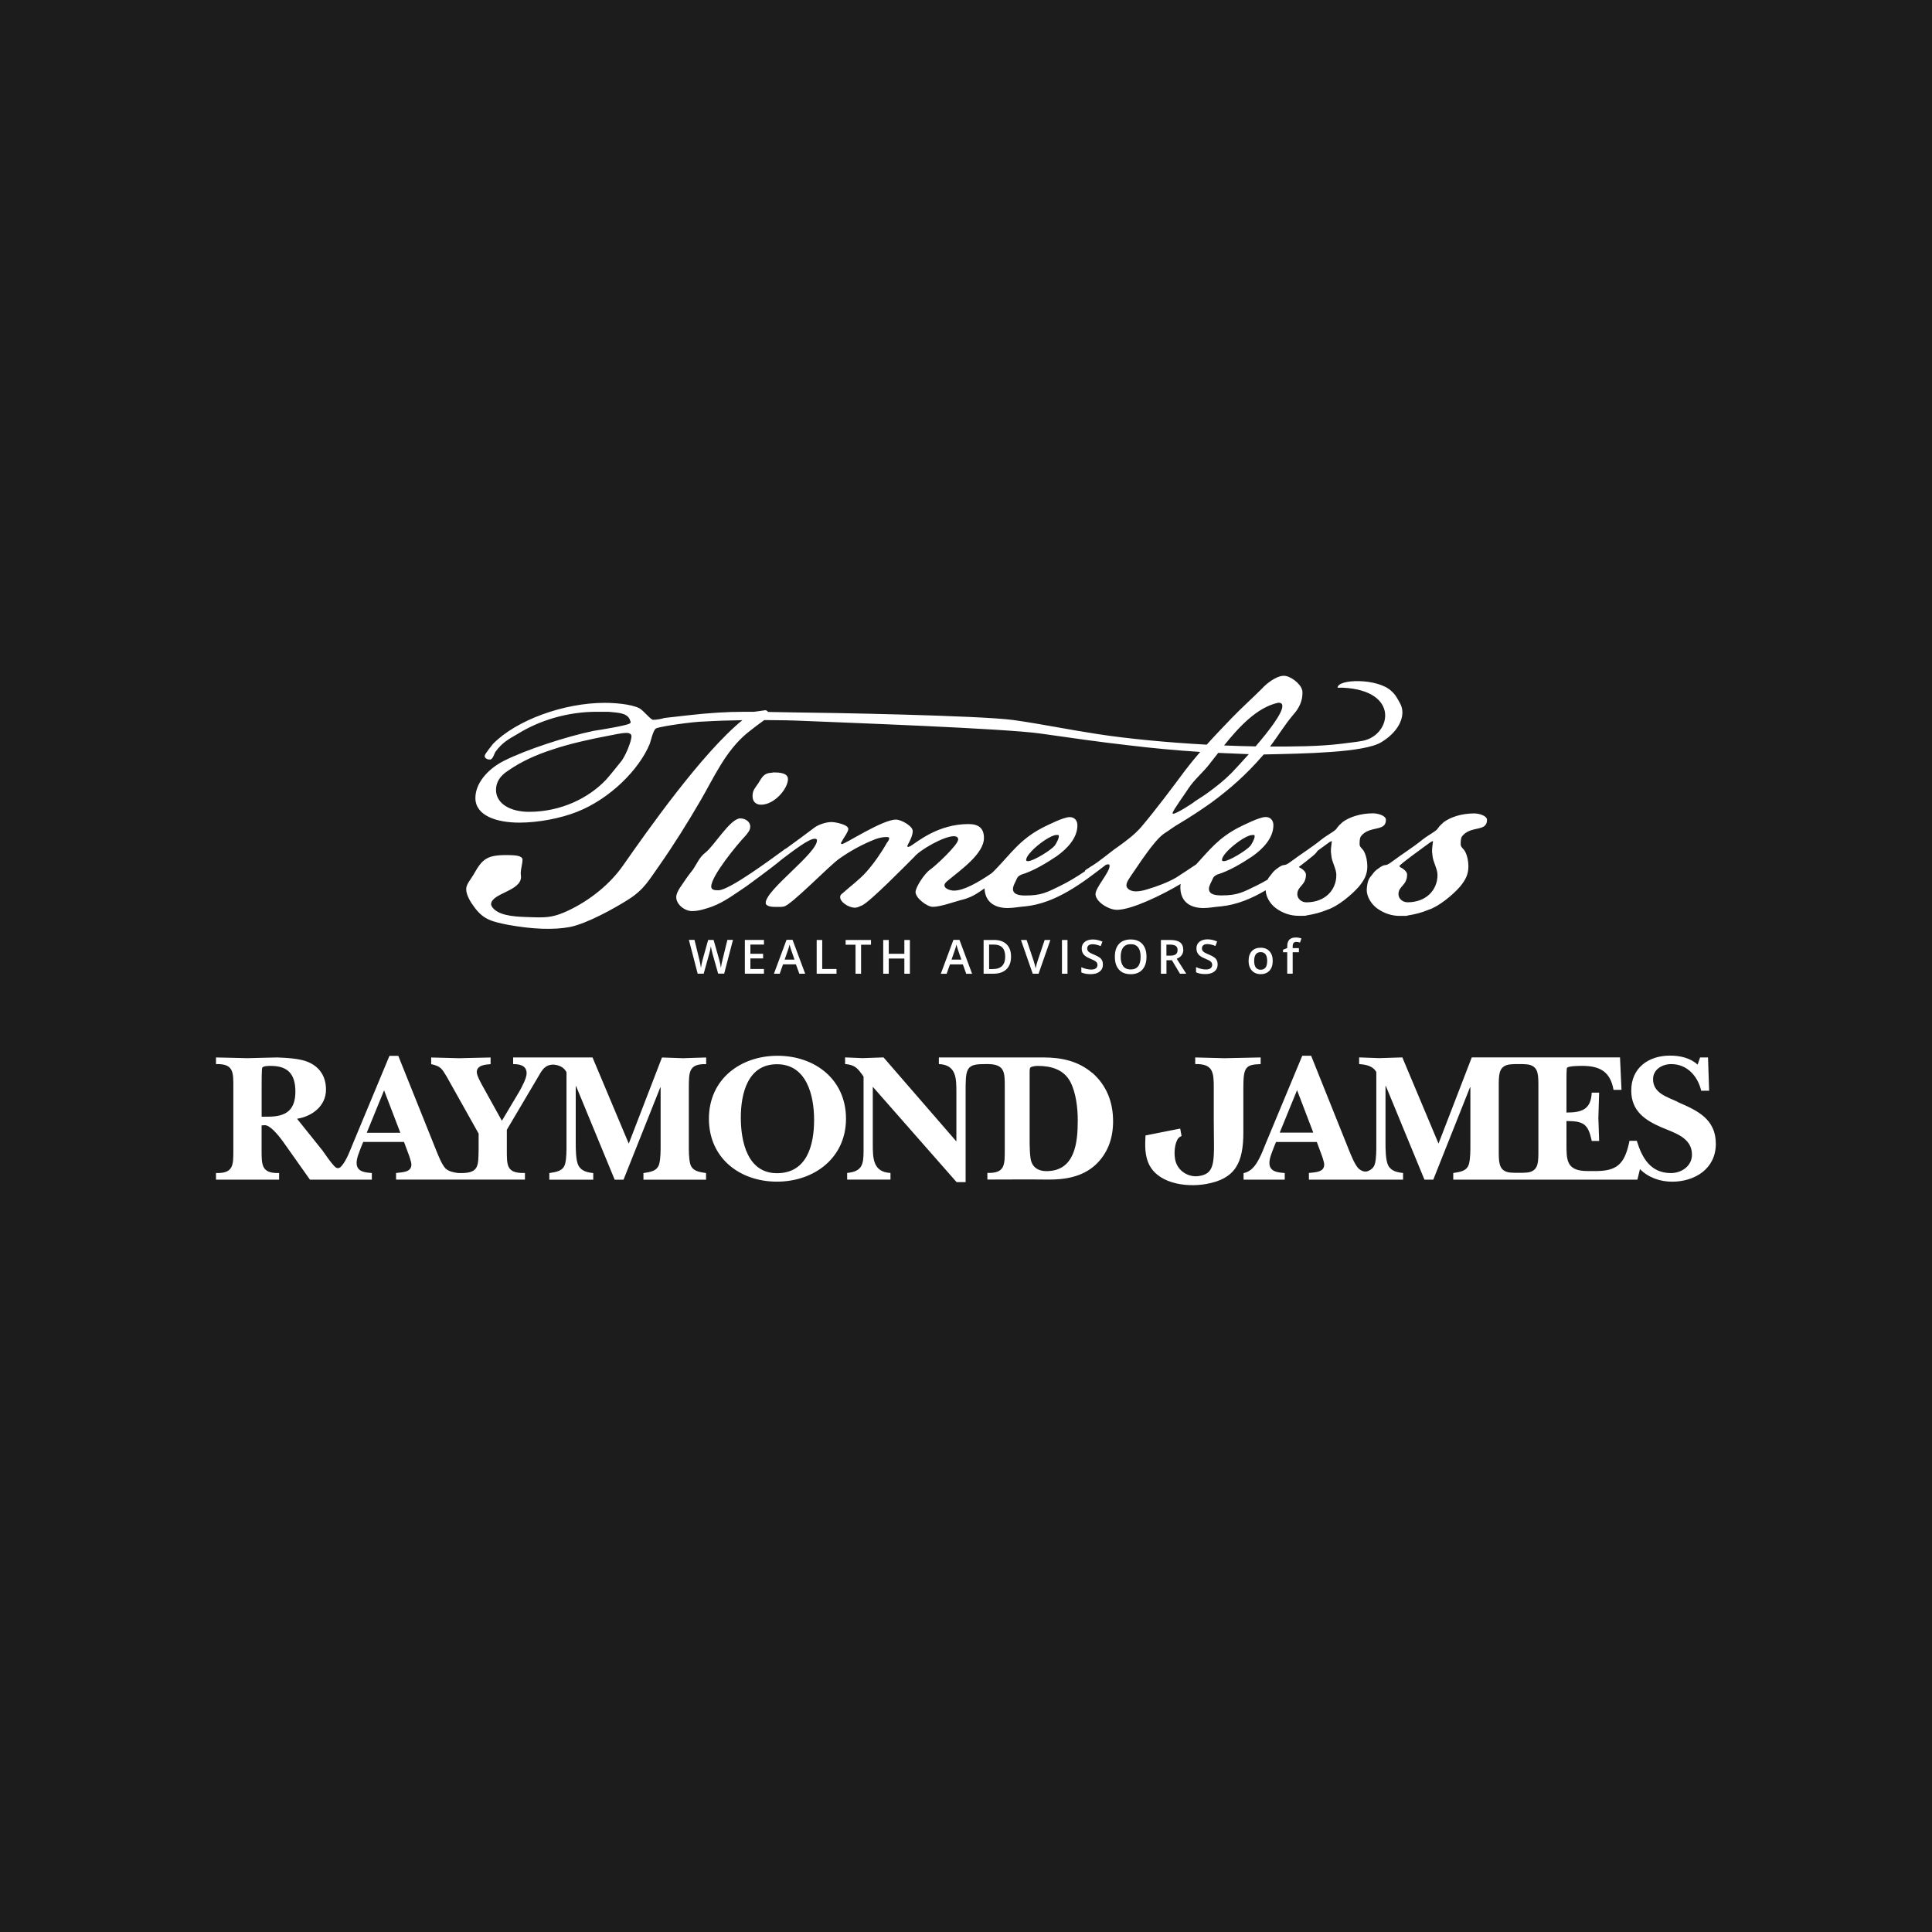 <?xml version="1.0" encoding="UTF-8"?><svg xmlns="http://www.w3.org/2000/svg" viewBox="0 0 450 450"><defs><style>.cls-1{fill:#fff;}.cls-2{fill:#1c1c1c;}</style></defs><g id="BG"><rect class="cls-2" y="0" width="450" height="450"/></g><g id="Layer_1"><path class="cls-1" d="m154.19,246.3l-7.74,20.07-8.44-20.07h-18.49v1.55c1.5,0,3.14.3,3.14,2.15,0,1.12-1.07,3.09-1.64,4.13l-4.12,6.92-4.31-7.77c-.43-.78-1.54-2.71-1.54-3.57,0-1.63,2.05-1.76,3.22-1.85v-1.55c-2.45.03-4.9.13-7.35.17-2.14-.04-4.35-.14-6.49-.17v1.55c2.24.51,2.45.99,3.62,2.92l7.43,13.25v3.77c-.08,3.66.09,5.42-3.99,5.43-.06,0-.82-.02-.87-.02-1-.14-2.05-.36-2.81-1.01-.86-.87-1.71-3.02-2.18-4.18l-8.86-22.09h-2.06l-8.52,20.46c-.67,1.61-1.41,3.75-2.64,5.21-.72.86-1.36.38-1.7,0-1-1.09-1.91-2.47-2.77-3.67l-5.89-7.35c3.53-.56,6.74-2.97,6.74-6.8,0-3.01-1.46-5.32-4.25-6.45-1.9-.81-5.03-.94-7.1-1.03-2.32.03-4.63.13-6.96.17-2.45-.04-4.86-.14-7.31-.17v1.55c4.13-.12,4.04,1.89,4.04,5.42v14.52c0,3.53.09,5.55-4.04,5.43v1.54h14.7v-1.54c-4.13.12-4.08-1.89-4.08-5.43v-5.66c.22,0,.47-.05.68-.05,1.2-.09,3.05,2.05,4.47,4.04l6.11,8.64h14.42v-1.54c-1.58-.13-3.55-.26-3.55-2.37,0-1.16.64-2.53,1.02-3.61l.52-1.26h9.5l.91,2.45c.25.65.81,2.15.81,2.84,0,1.85-2.28,1.76-3.57,1.94v1.54h30.02v-1.54c-4.3.12-4.22-1.73-4.22-5.43v-4.63l7.27-12.29c.83-1.45,1.47-2.66,3.1-2.87.41-.06.95.03,1.1.06,1.01.19,1.9.66,2.43,1.7v17.11c0,1.07,0,2.93-.3,4.13-.43,1.8-2.06,1.98-3.7,2.24v1.54h10.23v-1.54c-1.29-.13-2.75-.44-3.44-1.73-.64-1.2-.64-3.95-.64-5.33v-13.19h.08l8.99,21.79h2.06l8.56-21.49h.08v13.58c0,1.07,0,2.93-.3,4.13-.43,1.8-2.06,1.98-3.7,2.24v1.54h14.58v-1.54c-1.63-.26-3.27-.44-3.71-2.24-.3-1.2-.3-3.06-.3-4.13v-13.5c.05-3.52-.12-5.62,4.04-5.5v-1.55c-1.97.03-3.7.13-5.41.17-1.64-.04-3.27-.14-4.9-.17Zm-91.62,13.8h-1.63v-7.34c0-.61,0-3.53.12-4.01.14-.51,1.59-.48,2.07-.48,4.03,0,5.67,2.06,5.67,5.98,0,4.25-2.11,5.84-6.24,5.84Zm22.85,3.75l4.04-9.89,3.79,9.89h-7.83Zm168.98-13.94c-3.26-2.79-7.17-3.61-11.39-3.61h-24.33v1.54c4.08.18,4.08,3.32,4.08,6.58v11.44l-16.97-19.57c-1.64.04-3.23.13-4.86.17-1.38-.04-2.71-.13-4.09-.17v1.54c2.37.22,2.93.99,4.3,2.93v17.28c0,3.06-.25,4.83-3.82,5.16v1.55h10.09v-1.55c-4.12-.18-4.12-3.53-4.12-6.79v-13.28l19.52,22.21h2.1v-20.68c0-5.31-.04-6.76,3.83-6.8.06,0,1.23-.02,1.23-.02,4.13,0,4.06,1.99,4.06,5.39v14.53c0,3.53.08,5.56-4.05,5.43v1.55s11.57-.05,13.85,0c4.01.08,8.16-.57,11.22-3.32,2.96-2.7,4.21-6.27,4.21-10.24,0-4.42-1.46-8.33-4.86-11.31Zm-10.67,22.87c-1.55,0-2.91-.59-3.48-2.1-.43-1.12-.43-4.13-.43-5.42v-15.57c0-.26,0-.86.17-1.03.3-.31,1.37-.39,1.72-.39,3.1,0,6.06.81,7.61,3.74,1.32,2.58,1.71,6.07,1.71,8.95,0,5.2-.64,11.82-7.31,11.82Zm-62.63-26.87c-8.63,0-15.98,5.45-15.98,14.66s7.22,14.66,15.85,14.66,16.08-5.5,16.08-14.66-7.25-14.66-15.94-14.66Zm-.13,27.35c-6.91,0-8.42-7.44-8.42-12.94s1.55-12.44,8.42-12.44,8.65,7.18,8.65,12.95-1.59,12.43-8.65,12.43Zm209.77-16.64c-2.44-1.12-5.71-2.01-5.71-5.24,0-2.32,2.15-3.53,4.25-3.53,3.74,0,6.19,2.88,6.96,6.2h1.85l-.26-7.75h-1.85l-.57,1.68c-1.71-1.59-4.12-2.11-6.44-2.11-4.98,0-9.02,2.84-9.02,8.13,0,4.73,3.13,6.88,7,8.56,3.01,1.3,7.14,2.37,7.14,6.37,0,2.66-2.4,4.3-4.91,4.3-4.77,0-6.75-3.61-7.94-7.52h-1.71s-.08.47-.15.74c-1.08,4.7-2.85,6.23-7.4,6.31h-2.16c-5.08,0-4.96-2.58-4.96-6.63v-5.02c3.96,0,5.08.68,5.88,4.64h1.73c-.05-1.76-.13-3.58-.18-5.33.04-1.97.13-3.95.18-5.93h-1.73c-.17,4-2.4,4.64-5.88,4.64v-7.96c0-.34,0-2.23.13-2.44.26-.47,3-.47,3.52-.47,4.13,0,6.57,1.34,7.31,5.59h1.86l-.35-7.56h-34.53l-7.74,20.07-8.43-20.07c-1.81.04-3.57.13-5.38.17-1.55-.04-3.14-.12-4.68-.17v1.55c1.54.13,3.22.39,4,1.89v17.1c0,1.08,0,2.93-.3,4.14-.25,1.02-.88,1.48-1.67,1.81-.34.14-.87.1-1.11.02-.39-.14-.75-.35-1.05-.62-.86-.86-1.72-3.01-2.19-4.17l-8.86-22.1h-2.07l-8.52,20.47c-.45,1.07-.92,2.39-1.56,3.57-.81,1.56-1.87,2.97-3.59,3.29v1.53h9.59v-1.55c-1.59-.13-3.57-.25-3.57-2.37,0-1.16.64-2.53,1.03-3.61l.51-1.25h9.5l.91,2.45c.25.64.81,2.15.81,2.83,0,1.85-2.27,1.76-3.56,1.94v1.55h21.93v-1.55c-1.29-.13-2.76-.43-3.44-1.72-.65-1.2-.65-3.95-.65-5.34v-13.2h.08l8.99,21.81h2.06l8.55-21.5h.09v13.58c0,1.08,0,2.93-.3,4.14-.43,1.81-2.07,1.98-3.69,2.24v1.55h38.69s4.2,0,4.2,0l.6-2.46c1.95,1.98,4.73,2.93,7.48,2.93,5.3,0,10.19-3.01,10.19-8.82s-4.34-7.78-8.95-9.76Zm-92.67,7.19l4.04-9.89,3.78,9.89h-7.82Zm58.31,9.17c-.38.11-1.04.18-1.73.19h-1.85c-.72-.01-1.38-.07-1.76-.19-1.99-.61-1.95-2.45-1.95-5.22v-14.51c0-2.77-.04-4.6,1.95-5.2.38-.12,1.03-.18,1.74-.2h1.85c.7.02,1.37.07,1.75.2,1.98.6,1.94,2.44,1.94,5.2v14.51c0,2.77.05,4.61-1.94,5.22Zm-62.75-25.14v-1.54c-2.71.05-5.75.13-8.46.18-2.15-.05-4.62-.13-6.78-.18v1.54c4.18-.08,4.32,1.95,4.32,5.52v7.59c0,9.17.75,12.41-3.57,12.99-2.31.31-4.98-1.19-5.45-4-.38-2.28.26-4.47.95-5.02.33-.24.57-.31.57-.31l-.32-1.74-1.74.34-6.34,1.26c0,1.1-.36,3.73.57,6.16,1.87,4.92,8.58,6.02,13.54,5.15,6.81-1.2,8.68-4.93,8.68-12.04v-10.37c0-4.8.5-5.42,4.05-5.52Zm-18.03-26.61c0-.77-.24-1.34-.73-1.72-.49-.38-1.24-.57-2.25-.57h-2.22v7.86h1.29v-3.14h1.27l1.88,3.14h1.46l-2.22-3.48c1.02-.42,1.53-1.11,1.53-2.09Zm-1.73,1.03c-.27.22-.7.33-1.3.33h-.89v-2.57h.85c.58,0,1.02.1,1.31.29.29.19.44.51.44.96s-.13.77-.4.99Zm-25.23,4.54v-7.86h-1.29v7.86h1.29Zm45.01-6.06c-.9,0-1.6.27-2.09.81-.49.54-.74,1.29-.74,2.26,0,.62.11,1.16.34,1.63s.56.83.98,1.08c.43.25.92.38,1.47.38.89,0,1.58-.27,2.08-.82.5-.54.75-1.3.75-2.27s-.25-1.69-.75-2.24c-.5-.55-1.18-.83-2.04-.83Zm-.01,5.13c-1.01,0-1.52-.69-1.52-2.06,0-.66.12-1.16.36-1.51.24-.35.62-.53,1.15-.53,1.01,0,1.52.68,1.52,2.04s-.5,2.06-1.51,2.06Zm7.64-6.21c.13-.18.34-.27.63-.27s.58.05.89.15l.33-.96c-.43-.15-.87-.22-1.31-.22-.68,0-1.18.17-1.51.51-.33.34-.49.86-.49,1.56v.39l-.98.39v.59h.98v4.99h1.27v-4.99h1.45v-.96h-1.45v-.39c0-.36.06-.62.2-.8Zm19.49-17.18c-.85.67-.74.76-1.69,1.9-.53.67-.74,2.19-.74,2.95,0,1.43.95,3.14,2.33,4.19,1.69,1.24,3.49,1.81,5.39,1.81h.95c.42,0,.74,0,.85-.09,1.8-.29,3.28-.67,4.86-1.33,2.43-.76,5.71-3.52,7.29-5.33,1.27-1.52,2.01-2.85,2.01-4.76,0-1.05-.21-2.38-.74-3.42-.32-.67-1.06-1.05-1.06-1.71s0-1.43.32-1.9c2.01-2.57,5.81-.95,5.81-3.81,0-1.05-2.01-1.52-2.96-1.52-2.96,0-5.5.86-7.08,2-.42.38-1.06.95-1.37,1.43-.32.67-2.01,1.43-3.59,2.66-2.22,1.81-4.55,3.23-6.98,5.04-2.22,1.71-1.27.1-3.59,1.9Zm5.39-.48c-.11-.09-.21-.19-.21-.29.32-.57,5.39-4.19,7.19-5.52.32-.19.53-.29.63-.29,0,.29-.11.76-.11.95q-.11.67-.11,1.52l.11.95c.11,1.43,1.16,3.04,1.16,4.47,0,3.52-2.64,6.37-6.98,6.37-1.16,0-2.11-.86-2.11-1.9,0-1.9,2.01-2,2.01-4.57,0-.67-.85-1.33-1.59-1.71Zm-207.74,13.43c2.52.44,5.16.8,7.8.89,2.43.08,4.55-.03,6.57-.41,4.05-.85,10.3-4.33,13.54-6.38,3.78-2.39,4.91-4.69,7.24-7.94,3.44-4.92,6.57-9.94,9.6-15.14,3.14-5.38,5.77-11.5,10.89-15.73,1.32-1.05,2.62-2.06,3.95-3,.07,0,.14,0,.21,0,3.18,0,6.45.07,9.73.22,8.19.36,46.27,1.72,54.56,2.94,6.97,1,13.52,1.94,20.49,2.73,5.51.66,10.74,1.16,16.55,1.53-1.2,1.38-2.36,2.8-3.49,4.28-3.28,4.4-6.55,8.8-10.25,13.21-1.59,1.8-3.38,3.14-5.39,4.58-2.22,1.53-4.12,3.32-6.55,4.76-.32.27-1.16.63-1.16.9,0,.02,0,.04,0,.06-1.89,1.28-3.84,2.47-5.88,3.46-2.96,1.43-4.23,2.19-7.93,2.19-1.16,0-2.96-.1-2.96-1.52,0-.76.53-1.52.85-2.28.21-.48.32-.67,1.06-1.05,2.85-.86,5.81-2.66,8.24-4.28,2.54-1.81,4.86-4.28,4.86-7.23,0-1.05-.63-1.9-1.8-1.9-1.48,0-5.18,1.9-6.34,2.47-5.29,2.76-7.29,5.99-11.1,9.89-.25.24-.49.47-.72.7-3.16,2.15-6.48,4.06-8.79,4.06-.74,0-2.22-.38-2.22-1.24,0-.48.53-.86.85-1.14,2.85-2.38,8.35-6.18,8.35-9.89,0-2.19-1.16-3.23-3.59-3.23-7.08,0-11.84,4.09-13.53,5.14-.32.1-.42.19-.53.19s-.21-.1-.21-.19.11-.19.21-.48c.42-.76,1.06-2,1.06-3.04,0-1.14-2.64-2.66-3.91-2.66-3.17,0-11.84,5.71-12.58,5.71-.11,0-.21-.1-.21-.19s0-.19.11-.29c.42-.86,1.59-2.38,1.59-3.04,0-1.05-3.07-1.62-3.91-1.62-1.27,0-2.96.57-3.91,1.24-2.17,1.65-4.38,3.26-6.61,4.88-.23.09-.46.24-.69.45-2.64,1.9-12.58,9.32-15.12,9.32-.74,0-1.69,0-1.69-.86,0-2.47,6.03-9.8,8.03-11.89.53-.67,1.06-1.24,1.06-2.09,0-1.14-1.16-1.9-2.33-1.9-2.33,0-6.13,6.47-8.14,7.99-1.37,1.05-1.9,2.47-2.85,3.9-1.16,1.43-2.11,2.85-3.07,4.28-.42.67-.85,1.43-.85,2.19,0,1.62,1.9,3.23,3.7,3.23,1.59,0,3.28-.57,4.65-1.05,2.85-1.05,5.6-3.14,8.03-4.76.95-.72,5.55-4,8.29-6.3,2.71-2.03,6.19-4.74,7.58-4.74.32,0,.53.1.53.38,0,3.04-11.94,11.51-11.94,14.55,0,.86,1.48.95,2.33.95h.42c.63,0,1.16,0,1.48-.1,1.59-.19,10.68-9.61,12.9-11.13,2.54-1.81,5.5-3.42,8.46-4.57.85-.29,1.69-.48,2.43-.48.32,0,.74,0,.74.29s-.21.67-.53,1.05c-1.27,2.28-3.07,4.85-4.76,6.75-1.69,1.9-3.59,3.23-5.6,5.04-.32.19-.53.48-.53.86,0,1.24,2.11,2.47,3.38,2.47.74,0,1.06-.29,1.8-.57,2.01-1.05,10.04-9.23,12.05-11.23,1.37-1.71,6.98-4.85,9.2-4.85.74,0,1.06.29,1.06.76,0,1.24-5.29,6.18-6.55,7.04-1.16.76-3.38,4-3.38,5.23,0,1.33,2.64,3.42,4.02,3.42,1.69,0,4.65-1.05,6.34-1.52,2.62-.61,3.81-1.46,5.71-2.78.11,2.88,2,4.58,5.39,4.58,1.37,0,2.64-.29,4.02-.38,7.21-.71,13.4-5.49,18.84-9.68.2-.07.39-.12.56-.12.21,0,.32.09.32.36,0,1.53-3.28,5.03-3.28,6.56,0,1.8,3.07,3.68,4.97,3.68,3.46,0,10.6-3.49,14.87-6.04-.05.24-.08.49-.08.77,0,3.04,1.9,4.85,5.39,4.85,1.37,0,2.64-.29,4.02-.38,3.75-.37,7.23-1.84,10.47-3.76.02,1.42.96,3.11,2.32,4.14,1.69,1.24,3.49,1.81,5.39,1.81h.95c.42,0,.74,0,.85-.09,1.8-.29,3.28-.67,4.86-1.33,2.43-.76,5.71-3.52,7.29-5.33,1.27-1.52,2.01-2.85,2.01-4.76,0-1.05-.21-2.38-.74-3.42-.32-.67-1.06-1.05-1.06-1.71s0-1.43.32-1.9c2.01-2.57,5.81-.95,5.81-3.81,0-1.05-2.01-1.52-2.96-1.52-2.96,0-5.5.86-7.08,2-.42.38-1.06.95-1.37,1.43-.32.67-2.01,1.43-3.59,2.66-2.22,1.81-4.55,3.23-6.98,5.04-2.22,1.71-1.27.1-3.59,1.9-.85.67-.74.76-1.69,1.9-.11.14-.2.31-.29.51-.91.53-1.83,1.03-2.78,1.49-2.96,1.43-4.23,2.19-7.93,2.19-1.16,0-2.96-.1-2.96-1.52,0-.76.53-1.52.85-2.28.21-.48.32-.67,1.06-1.05,2.85-.86,5.81-2.66,8.24-4.28,2.54-1.81,4.86-4.28,4.86-7.23,0-1.05-.63-1.9-1.8-1.9-1.48,0-5.18,1.9-6.34,2.47-4.67,2.44-6.78,5.24-9.83,8.55-1.53,1.03-3.07,2.05-4.64,3.06-1.8,1.08-4.65,2.16-6.87,2.79-.85.27-1.69.45-2.64.45-.85,0-2.11-.45-2.11-1.44,0-.72.74-1.71,1.16-2.34,1.69-2.43,5.18-7.91,7.5-9.61,1.16-.72,2.54-1.8,3.7-2.43,2.85-1.71,4.86-3.05,7.29-4.76,4.55-3.32,8.35-6.74,11.94-10.87.13-.15.26-.29.39-.44,9.52-.21,23.4-.41,27.38-2.85,2.87-1.72,4.92-4.31,4.92-6.96,0-.79-.2-1.51-.61-2.22-.51-.93-1.02-1.94-1.95-2.73-3.19-3.07-12.59-2.85-12.53-.78.42,0,.84-.03,1.26-.01,13.36.69,11.18,11,4.69,12.35-1.54.32-3.23.45-5.1.71-5.22.65-11.36.65-16.58.65,1.81-2.41,3.32-4.94,5.32-7.32,1.48-1.62,2.22-3.32,2.22-5.12,0-.36,0-.63-.11-.81-.32-1.35-2.64-3.23-4.23-3.23-1.8,0-4.12,1.89-5.07,2.96-2.43,2.43-4.86,4.58-7.19,7.01-1.96,2.04-3.87,4.03-5.7,6.07-8.96-.49-18.39-1.37-25.62-2.5-6.56-1-12.8-2.3-19.36-3.23-7.89-1.08-43.5-1.72-51.7-1.79-1.8-.04-3.63-.07-5.46-.1-.09-.09-.19-.17-.28-.25.05.04-.12-.06-.28-.17-.27.04-.55.07-.82.12-.63.1-1.26.19-1.89.26,0,0,0,0-.01,0-.71,0-1.41,0-2.11,0-4.4,0-8.6.29-13.01.79l-5.74.65c-.72.22-1.84.43-2.66.43-.61,0-2.25-2.22-3.28-2.73-1.95-.93-5.63-1.22-7.99-1.22-9.53,0-20.59,4.02-26.02,9.55-.2.29-1.95,2.37-1.95,2.8,0,.5.51.86,1.23.86s1.02-1.51,1.33-1.87c1.54-2.08,2.87-2.8,5.22-4.16,5.02-3.09,11.47-5.1,18.34-5.1h2.66c1.95.22,4.3.14,5.02,1.79l.2.57c0,.29-.1.29-.2.36-.72.5-6.97,1.51-8.4,1.72-6.25,1.29-15.78,4.38-21,7.03-3.79,1.94-6.56,5.24-6.56,8.61,0,4.16,5.02,5.74,10.24,5.74,4.4,0,9.63-1,13.42-2.51,7.68-3.01,14.44-9.83,16.9-15.72.31-.72.82-3.37,1.54-3.73,1.43-.57,9.12-1.58,10.96-1.58,3.04-.18,6.08-.28,9.12-.32-9.41,7.65-22.15,25.79-27.78,33.83-3,4.31-7.67,8.11-12.83,10.54-2.9,1.34-4.5,1.65-7.77,1.54l-2.11-.07c-2.96-.1-6.76-.4-7.95-2.6,0-.09-.1-.27-.09-.36.09-2.6,6.87-3.01,6.98-6.33.01-.36-.08-.63-.07-.99.03-.99.39-2.05.42-3.04.03-.99-1.87-1.05-2.61-1.08-5.7-.19-6.69.77-8.82,4.56-.56.97-1.66,2.19-1.69,3.27-.05,1.44,1.06,3.18,1.97,4.38,2.13,2.86,4.12,3.28,7.9,4.04Zm121.31-16.57c.2-.2.35-.38.47-.54,1.67-1.79,4.64-3.84,5.89-3.84h.42c.11.1.11.19.11.29,0,.67-.63,1.71-.95,2.19-.85,1.05-4.97,3.62-6.24,3.62-.32,0-.42-.1-.42-.29,0-.37.28-.87.72-1.43Zm62.86,3.14s-.05-.04-.07-.07c.6-.46,1.19-.92,1.77-1.36.66-.59,2.23-1.64,2.58-2.39,1.07-.79,2.09-1.52,2.71-1.98.32-.19.53-.29.63-.29,0,.29-.11.76-.11.95q-.11.67-.11,1.52l.11.95c.11,1.43,1.16,3.04,1.16,4.47,0,3.52-2.64,6.37-6.98,6.37-1.16,0-2.11-.86-2.11-1.9,0-1.9,2.01-2,2.01-4.57,0-.67-.85-1.33-1.59-1.71Zm-10.89-7.52h.42c.11.1.11.19.11.29,0,.67-.63,1.71-.95,2.19-.85,1.05-4.97,3.62-6.24,3.62-.32,0-.42-.1-.42-.29,0-1.62,5.29-5.8,7.08-5.8Zm6.03-30.8c.85,0,.95.36.95.81,0,1.69-3.13,5.75-6.23,9.36-2.33-.04-4.8-.11-7.34-.22,3.39-4.22,7.66-8.9,12.62-9.95Zm-15.96,14.2c.61-.76,1.27-1.61,1.98-2.52,2.25.11,4.61.21,7.12.3-1.74,1.96-3.29,3.6-4.02,4.37-1.69,1.71-3.49,3.14-5.6,4.67-.85.63-1.9,1.26-2.85,1.89-.74.63-4.02,2.7-5.07,2.96-.11,0-.21-.09-.21-.18,0-.54,3.17-4.85,3.7-5.75,1.37-2.07,3.38-3.68,4.97-5.75Zm-137.25-.34c-1.13,1.36-2.15,2.73-3.38,4.09-4,4.23-10.45,7.46-17.93,7.46-4.4,0-7.68-1.94-7.68-5.1,0-1.79.92-3.3,2.87-4.52,2.97-2.08,6.45-3.66,10.24-4.88,4-1.36,8.91-2.44,13.11-3.23,1.33-.22,2.87-.65,4.2-.65.72,0,1.13.29,1.13.79,0,1.22-1.54,4.95-2.56,6.03Zm137.46,47.98c-.24.19-.62.29-1.13.29-.35,0-.72-.05-1.13-.15-.4-.1-.78-.23-1.14-.4v1.21c.57.28,1.29.41,2.18.41s1.59-.2,2.09-.6c.51-.4.76-.95.76-1.65,0-.36-.06-.66-.19-.93s-.32-.5-.59-.7c-.27-.21-.69-.43-1.27-.67-.51-.21-.87-.38-1.06-.51-.2-.13-.34-.27-.42-.41-.09-.15-.13-.32-.13-.52,0-.3.11-.54.32-.72.21-.18.53-.27.95-.27.55,0,1.17.15,1.87.44l.41-1.05c-.75-.33-1.5-.5-2.25-.5s-1.41.19-1.88.57c-.47.38-.7.89-.7,1.55,0,.52.15.97.44,1.35.29.37.8.7,1.52.99.7.28,1.15.52,1.38.73.22.2.33.45.33.75,0,.33-.12.59-.36.78Zm-114.06-.06c-.14-.85-.27-1.49-.4-1.91l-1.31-4.62h-1.27l-1.28,4.59c-.06.23-.14.54-.22.91-.08.38-.14.72-.18,1.02-.07-.56-.2-1.21-.38-1.95l-1.12-4.58h-1.31l1.03,3.93,1.02,3.94h1.4l1.3-4.67c.05-.18.12-.45.2-.82.08-.37.14-.66.17-.89.02.15.07.42.16.8.09.39.16.68.21.88l1.33,4.69h1.4l2.05-7.86h-1.3l-1.12,4.57c-.2.79-.33,1.44-.39,1.96Zm15.6-44.03c0-1.43-2.11-1.52-3.28-1.52-.32,0-.42.1-.74.1-1.69.1-2.11,1.24-2.85,2.38-.74,1.14-1.37,1.62-1.37,3.04,0,1.14.63,2,2.01,2,3.07,0,6.24-3.71,6.24-5.99Zm72.59,41.6c-.27-.21-.69-.43-1.27-.67-.51-.21-.87-.38-1.06-.51-.2-.13-.34-.27-.42-.41-.09-.15-.13-.32-.13-.52,0-.3.11-.54.32-.72.21-.18.53-.27.95-.27.55,0,1.17.15,1.87.44l.41-1.05c-.75-.33-1.5-.5-2.25-.5s-1.41.19-1.88.57c-.47.38-.7.89-.7,1.55,0,.52.15.97.44,1.35.29.37.8.7,1.52.99.7.28,1.15.52,1.38.73.22.2.33.45.33.75,0,.33-.12.59-.36.78-.24.19-.62.29-1.13.29-.35,0-.72-.05-1.13-.15-.4-.1-.78-.23-1.14-.4v1.21c.57.28,1.29.41,2.18.41s1.59-.2,2.09-.6c.51-.4.76-.95.76-1.65,0-.36-.06-.66-.19-.93s-.32-.5-.59-.7Zm9.97,2.81c.64-.71.96-1.7.96-2.98s-.32-2.28-.96-2.98c-.64-.71-1.54-1.06-2.71-1.06s-2.1.35-2.74,1.04c-.64.7-.96,1.69-.96,2.99s.32,2.3.96,3c.64.7,1.55,1.06,2.73,1.06s2.08-.36,2.72-1.07Zm-4.46-.78c-.39-.5-.59-1.23-.59-2.2s.2-1.7.59-2.19c.39-.5.97-.75,1.75-.75s1.34.25,1.72.75c.39.5.58,1.23.58,2.19s-.19,1.72-.58,2.21c-.39.49-.97.74-1.73.74s-1.35-.25-1.74-.75Zm-30.09-6.12h-2.43v7.86h2.2c1.36,0,2.39-.34,3.11-1.03.72-.69,1.08-1.68,1.08-2.98,0-1.22-.35-2.17-1.04-2.85-.69-.67-1.67-1.01-2.92-1.01Zm-.23,6.78h-.92v-5.71h1.11c1.76,0,2.64.94,2.64,2.82s-.95,2.88-2.84,2.88Zm-9.23-6.81l-2.94,7.9h1.36l.77-2.18h3.01l.78,2.18h1.37l-2.94-7.9h-1.4Zm-.44,4.6l.71-2.05c.19-.52.33-1.01.42-1.45.04.14.1.37.2.68.1.31.17.53.22.68l.74,2.14h-2.29Zm19.81,1.09c-.1.36-.17.67-.22.95-.03-.18-.09-.45-.19-.82-.1-.37-.19-.67-.27-.9l-1.64-4.89h-1.32l2.74,7.86h1.36l2.75-7.86h-1.33l-1.64,4.87c-.06.17-.14.44-.24.8Zm-63.5-4.58v-1.09h-4.45v7.86h4.45v-1.09h-3.16v-2.47h2.96v-1.08h-2.96v-2.14h3.16Zm33.99,6.78v-7.86h-1.29v3.22h-3.63v-3.22h-1.29v7.86h1.29v-3.54h3.63v3.54h1.29Zm-31.68,0h1.36l.77-2.18h3.01l.79,2.18h1.36l-2.94-7.9h-1.4l-2.94,7.9Zm3.64-6.79c.03.14.1.37.2.68.09.31.17.53.22.68l.74,2.14h-2.29l.71-2.05c.19-.52.33-1.01.43-1.45Zm16.67,6.79v-6.76h2.31v-1.1h-5.91v1.1h2.31v6.76h1.29Zm-10.34-7.86v7.86h4.62v-1.1h-3.33v-6.76h-1.29Z"/></g></svg>